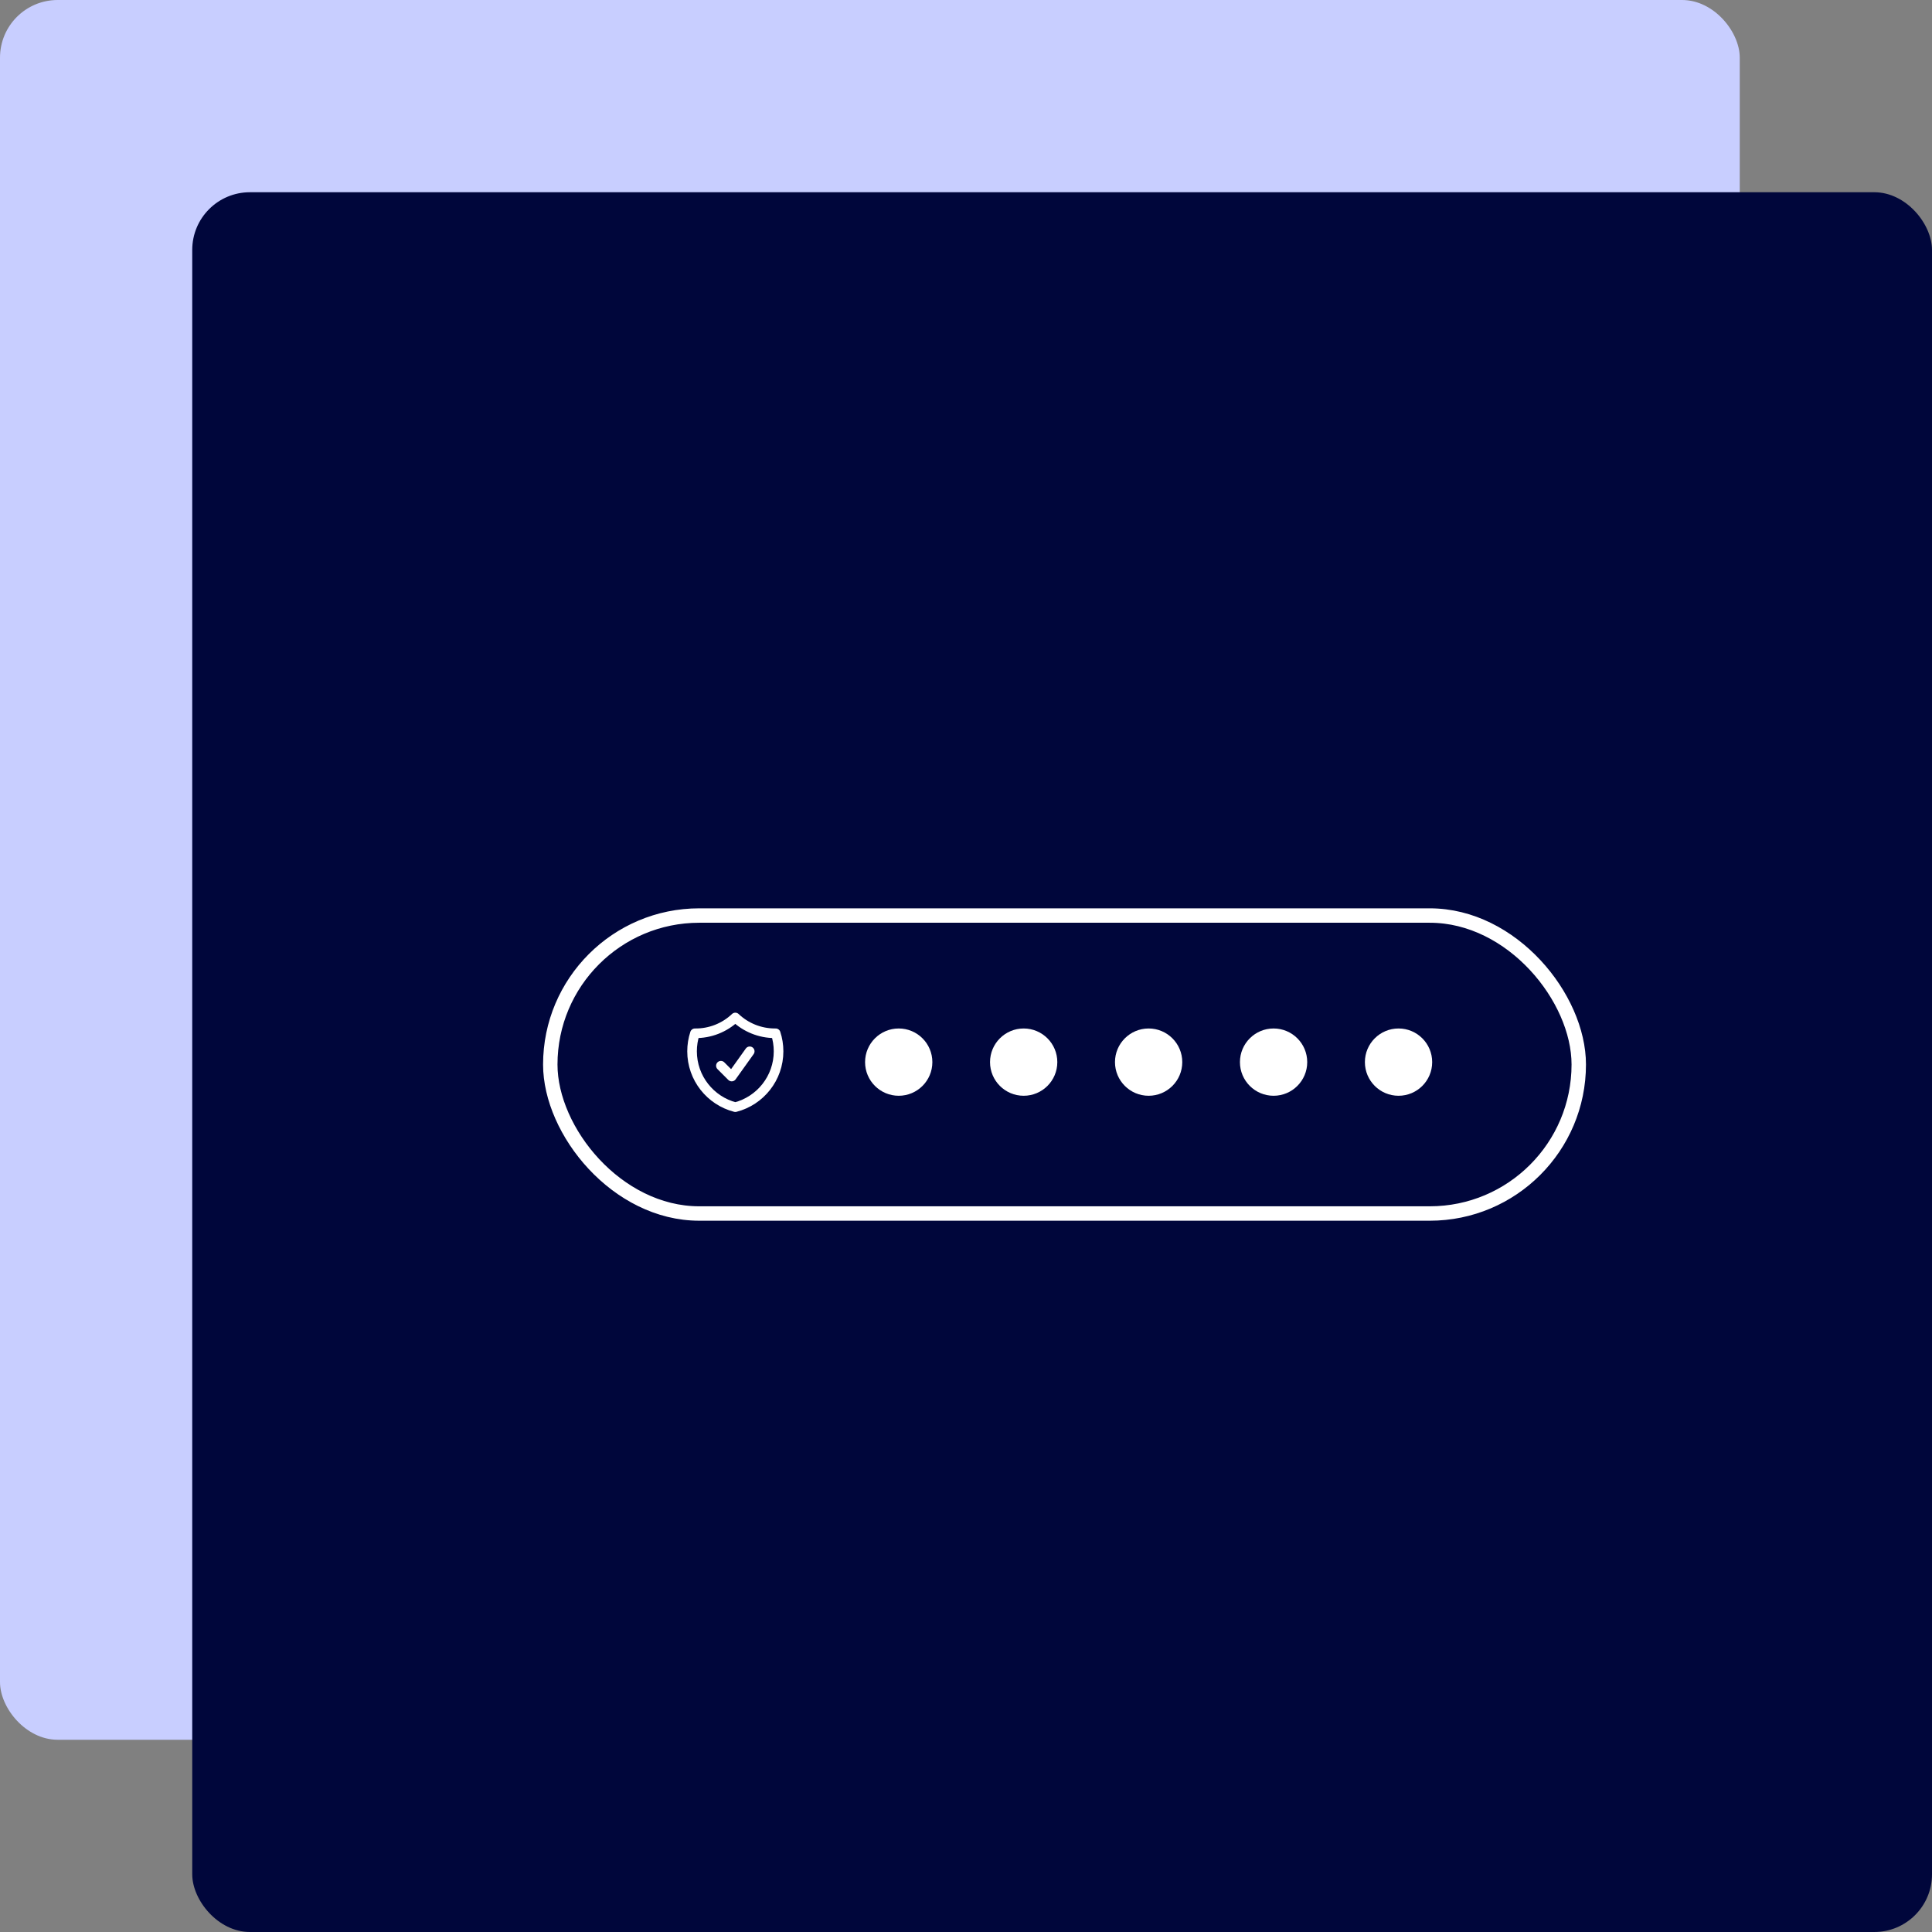 <svg width="402" height="402" viewBox="0 0 402 402" fill="none" xmlns="http://www.w3.org/2000/svg">
<rect x="0" y="0" width="402" height="402" fill="#808080" stroke="none"/>
<rect width="362" height="362" rx="12" fill="#C8CEFF"/>
<rect x="40" y="40" width="362" height="362" rx="12" fill="#00063B"/>
<rect x="114.5" y="190.5" width="214" height="62" rx="31" stroke="white" stroke-width="3"/>
<circle cx="187" cy="221" r="7" fill="white"/>
<circle cx="213" cy="221" r="7" fill="white"/>
<circle cx="239" cy="221" r="7" fill="white"/>
<circle cx="265" cy="221" r="7" fill="white"/>
<circle cx="291" cy="221" r="7" fill="white"/>
<path d="M150 221.75L152.25 224L156 218.75M153 211.714C150.736 213.864 147.72 215.044 144.598 215C144.201 216.21 143.999 217.475 144 218.749C144 224.341 147.824 229.039 153 230.372C158.176 229.04 162 224.342 162 218.75C162 217.44 161.79 216.179 161.402 214.999H161.25C158.054 214.999 155.15 213.751 153 211.714Z" stroke="white" stroke-width="2" stroke-linecap="round" stroke-linejoin="round"/>
</svg>
